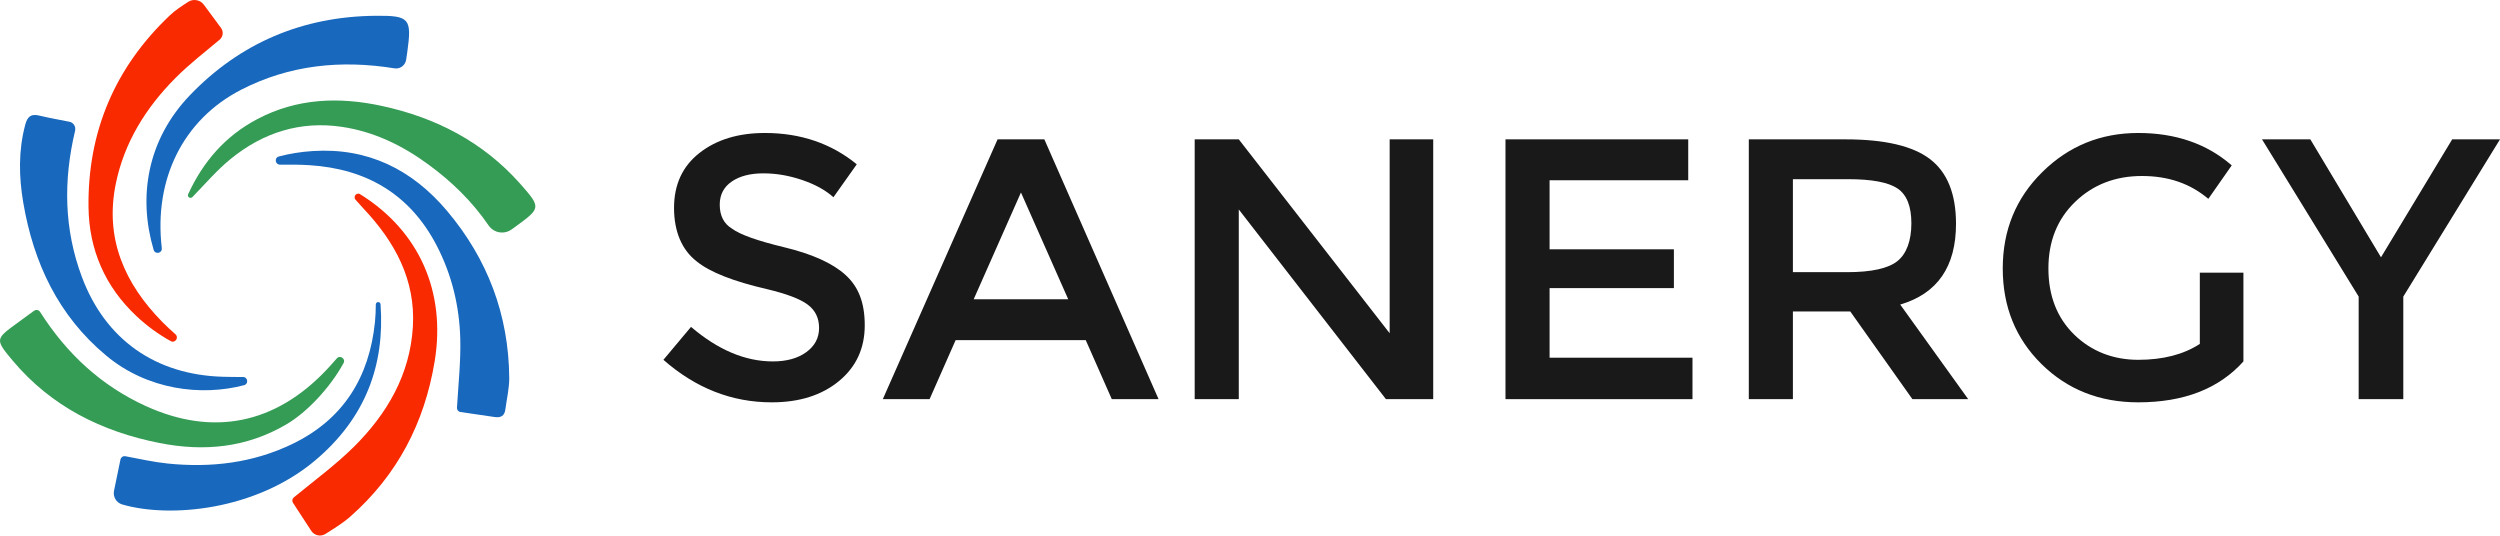 <?xml version="1.0" encoding="UTF-8"?><svg id="Layer_2" xmlns="http://www.w3.org/2000/svg" viewBox="0 0 604.97 129.59"><defs><style>.cls-1{fill:#f92900;}.cls-2{fill:#359c55;}.cls-3{fill:#1868bd;}.cls-4{fill:#191919;}</style></defs><g id="LOGO"><path class="cls-4" d="m204.57,66.5c-3.13-2.83-8.08-5.05-14.85-6.68-6.43-1.55-10.63-3.04-12.6-4.5-1.97-1.2-2.95-3.13-2.95-5.79,0-2.4.96-4.26,2.89-5.59,1.93-1.33,4.48-1.99,7.65-1.99s6.21.53,9.38,1.6c3.17,1.08,5.7,2.47,7.59,4.18l5.65-7.97c-6.17-5.05-13.58-7.58-22.24-7.58-6.42,0-11.7,1.6-15.81,4.82-4.11,3.21-6.17,7.65-6.17,13.3s1.84,10.16,5.53,12.99c3.17,2.57,8.82,4.8,16.97,6.68,4.71,1.12,7.99,2.36,9.83,3.73,1.85,1.37,2.77,3.26,2.77,5.66s-1.03,4.35-3.09,5.85-4.76,2.25-8.1,2.25c-6.68,0-13.28-2.79-19.8-8.36l-6.68,7.97c7.8,6.86,16.54,10.29,26.22,10.29,6.69,0,12.11-1.72,16.27-5.15,4.15-3.42,6.23-7.92,6.23-13.49s-1.56-9.39-4.69-12.22Z"/><path class="cls-4" d="m252.72,33.72h-11.32l-27.77,62.87h11.32l6.3-14.28h31.49l6.3,14.28h11.32l-27.64-62.87Zm-17.1,38.7l11.44-25.84,11.44,25.84h-22.88Z"/><path class="cls-4" d="m336.28,33.72v46.92l-36.51-46.92h-10.67v62.87h10.67v-45.9l35.61,45.9h11.44v-62.87h-10.54Z"/><path class="cls-4" d="m374.98,86.56v-16.84h30.08v-9.39h-30.08v-16.71h33.55v-9.9h-44.22v62.87h45.25v-10.03h-34.58Z"/><path class="cls-4" d="m459.83,73.7c9-2.65,13.5-9.17,13.5-19.54,0-7.2-2.08-12.41-6.24-15.62-4.16-3.21-10.99-4.82-20.51-4.82h-23.39v62.87h10.67v-21.22h13.88l15.04,21.22h13.5l-16.45-22.89Zm-12.86-7.84h-13.11v-22.5h13.37c5.74,0,9.72.75,11.95,2.25,2.23,1.5,3.35,4.31,3.35,8.42s-1.12,7.33-3.35,9.13c-2.23,1.8-6.3,2.7-12.21,2.7Z"/><path class="cls-4" d="m532.33,65.99v17.23c-3.94,2.57-8.91,3.85-14.91,3.85s-11.33-2.03-15.49-6.1c-4.16-4.07-6.24-9.41-6.24-16.01s2.17-11.98,6.5-16.14c4.32-4.15,9.7-6.23,16.13-6.23s11.7,1.84,16.07,5.53l5.66-8.1c-6-5.23-13.55-7.84-22.63-7.84s-16.82,3.15-23.2,9.45c-6.39,6.29-9.58,14.07-9.58,23.33s3.13,16.97,9.38,23.14c6.26,6.17,14.06,9.26,23.4,9.26,11.06,0,19.54-3.3,25.46-9.9v-21.47h-10.55Z"/><path class="cls-4" d="m593.4,33.72l-17.23,28.54-17.1-28.54h-11.69l23.39,38.05v24.82h10.8v-24.82l23.4-38.05h-11.57Z"/><path class="cls-2" d="m8.26,75.2c.47-.34,1.13-.21,1.44.28,6.51,10.22,14.86,17.88,25.56,22.77,16.28,7.43,31.33,4.34,43.69-8.69.87-.92,1.72-1.87,2.55-2.83.78-.9,2.21.09,1.64,1.13-3.29,6.03-8.91,11.92-13.7,14.75-9.68,5.74-20.05,6.73-30.81,4.6-14.01-2.76-26.28-8.86-35.6-19.99-4.27-5.1-4.15-5.2,1.15-9.05,1.34-.97,2.68-1.95,4.08-2.98Z"/><path class="cls-3" d="m16.77,29.45c1.01.19,1.64,1.2,1.4,2.2-2.87,12.07-2.67,23.84,1.65,35.38,5.67,15.15,17.79,23.64,34.01,24.14,1.68.05,3.37.06,4.98.06,1.18,0,1.4,1.68.26,1.98-10.38,2.73-23.41,1.14-33.37-7.16-11.6-9.65-17.58-22.42-20.07-37.01-1.07-6.27-1.19-12.55.46-18.79.5-1.88,1.26-2.79,3.36-2.29,2.39.57,4.8,1.01,7.33,1.5Z"/><path class="cls-1" d="m49.31,1.11c1.46,1.98,2.84,3.85,4.17,5.65.66.89.51,2.14-.34,2.85-3.66,3.06-7.37,5.94-10.66,9.24-7.15,7.18-12.43,15.61-14.47,25.67-2.68,13.21,2.12,24.08,11.24,33.36,1.03,1.05,2.12,2.05,3.22,3.03.88.79-.1,2.21-1.14,1.64-2.99-1.64-5.76-3.67-8.3-6.05-7.61-7.13-11.48-16.09-11.61-26.35-.23-18.26,6.39-33.84,19.69-46.44,1.32-1.25,2.87-2.25,4.47-3.28,1.2-.77,2.88-.47,3.72.68Z"/><path class="cls-2" d="m124.72,54.86c-.3.22-.61.44-.92.66-1.79,1.29-4.31.87-5.56-.96-3.99-5.83-8.93-10.62-14.57-14.75-6.26-4.59-13.1-7.93-20.84-9.1-10.16-1.53-19.18,1.37-27.02,7.76-3.36,2.74-6.22,6.11-9.26,9.23-.11.11-.27.18-.45.18-.35,0-.63-.28-.63-.64,0-.04,0-.07.01-.11v-.02c.03-.07.06-.15.1-.22,0-.01.01-.02.01-.02,3.56-7.71,8.88-13.94,16.66-18.04,9.61-5.08,19.81-5.44,30.17-3.19,13.05,2.82,24.48,8.71,33.44,18.81,5.14,5.81,5.04,5.9-1.14,10.41Z"/><path class="cls-3" d="m39.15,60.07c.14,1.22-1.62,1.58-1.97.4-3.81-12.85-1.56-26.65,8.77-37.42C58.12,10.37,73.23,3.99,90.85,3.82c8.29-.08,8.83.66,7.71,8.76-.09.62-.18,1.24-.28,1.89-.21,1.34-1.46,2.28-2.79,2.07,0,0-.02,0-.02,0-12.92-2.09-25.43-.85-37.16,5.2-14.03,7.24-21.11,21.64-19.16,38.26v.07Z"/><path class="cls-3" d="m67.75,39.84c-1.17.01-1.42-1.67-.28-1.97,2.63-.7,5.39-1.14,8.21-1.32,13.38-.86,24.09,4.5,32.53,14.52,9.78,11.61,14.89,25.1,15.02,40.34.02,2.56-.61,5.12-.94,7.67-.2,1.56-1.11,2.06-2.62,1.83-2.85-.44-5.71-.84-8.24-1.21-.52-.07-.88-.53-.85-1.05.34-5.71.94-11.21.8-16.69-.21-7.81-2.01-15.35-5.62-22.37-6.47-12.57-17.05-18.75-30.9-19.62-2.37-.15-4.75-.15-7.1-.12Z"/><path class="cls-1" d="m105.18,87.46c-2.46,14.88-9.06,27.57-20.44,37.57-1.78,1.57-3.84,2.81-5.99,4.18-1.14.72-2.68.39-3.42-.74-1.66-2.54-3.13-4.8-4.43-6.79-.28-.42-.19-.99.2-1.31,5-4.12,10.1-7.85,14.54-12.25,8.02-7.96,13.57-17.43,14.27-29.01.69-11.37-4.33-20.55-11.9-28.59-.67-.71-1.32-1.43-1.94-2.15l-.06-.06c-.12-.15-.2-.35-.2-.57,0-.48.4-.88.89-.88.12,0,.23.02.33.07h.01c.08.05.15.09.22.14,14.13,8.83,20.71,23.5,17.92,40.39Z"/><path class="cls-3" d="m76.12,111.54c-14.35,11.98-35,13.89-46.55,10.53-1.42-.41-2.28-1.86-1.98-3.31l1.56-7.56c.11-.54.63-.89,1.17-.8,3.45.65,6.83,1.41,10.26,1.77,10.47,1.07,20.67-.13,30.24-4.77,12.31-5.96,18.56-16.16,19.92-29.49.14-1.4.19-2.81.2-4.21v-.06c.02-.31.27-.54.58-.54.27,0,.5.19.56.45.01.04.01.08.01.12,1.05,14.69-3.63,27.56-15.97,37.87Z"/></g></svg>